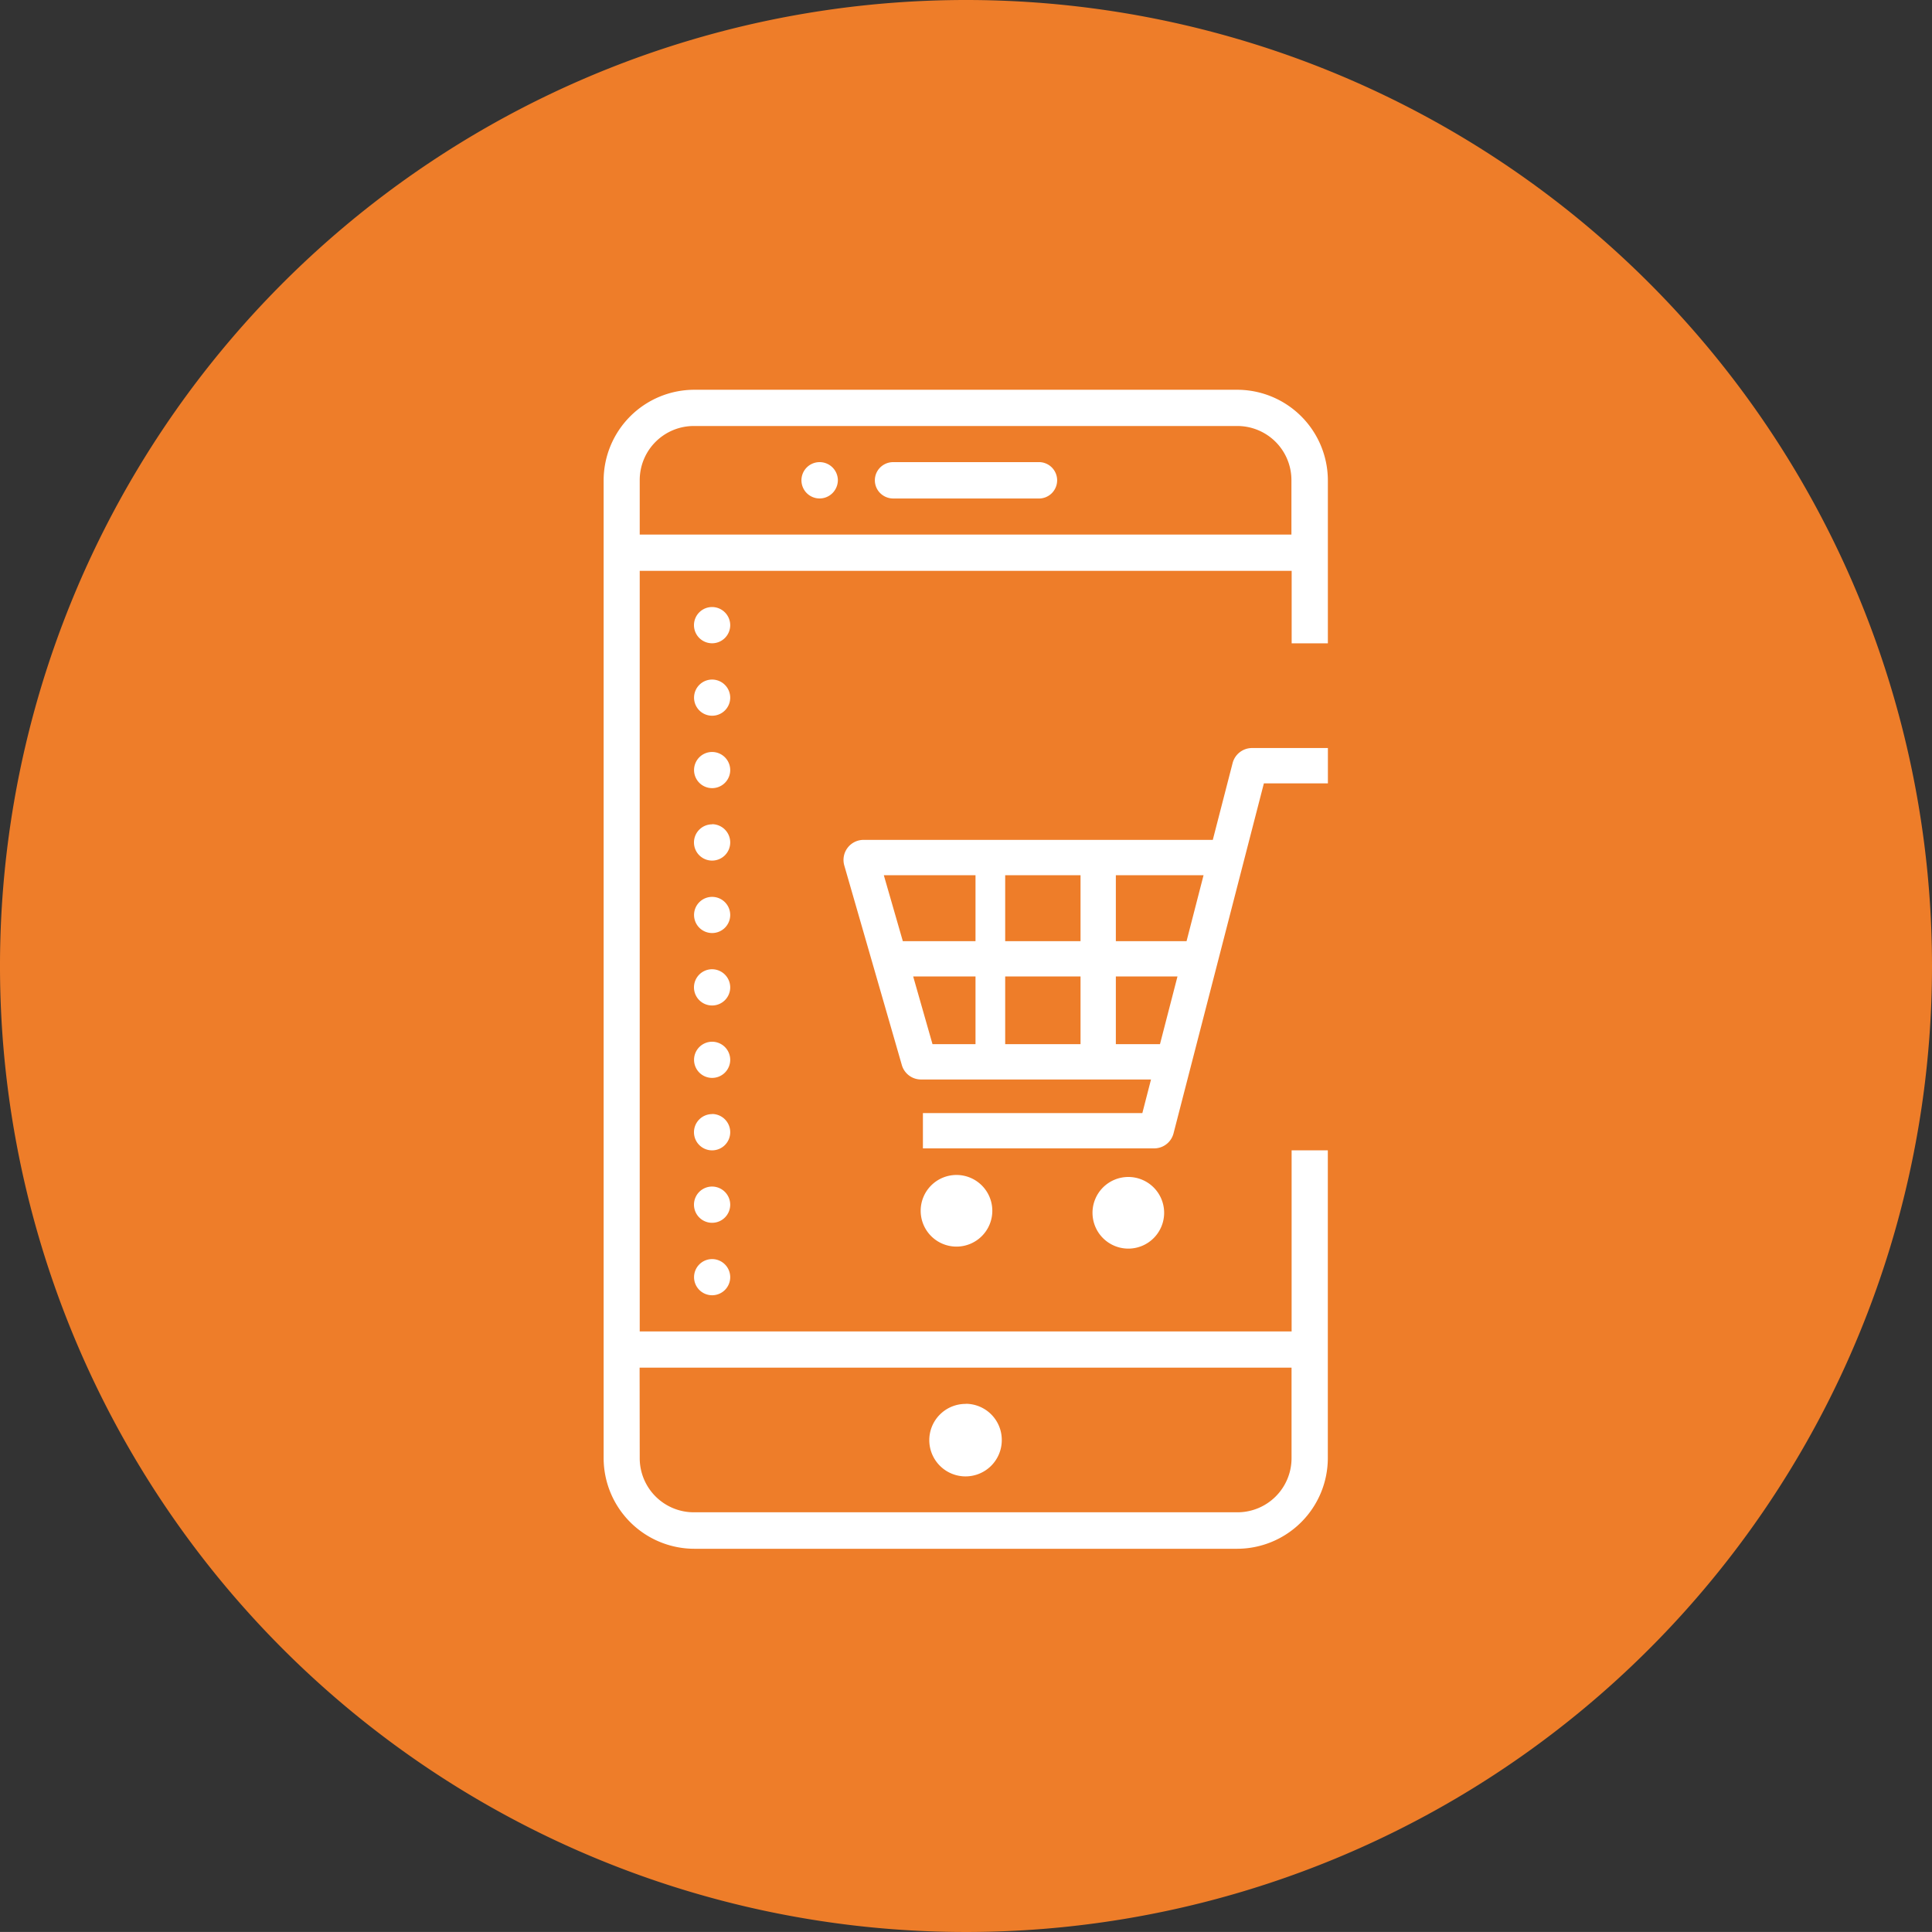 <svg xmlns="http://www.w3.org/2000/svg" width="50" height="49.999" viewBox="0 0 50 49.999">
  <rect x="0" y="0" width="50" height="49.999" fill="#333333" stroke="none"/>
  <g id="グループ_51" data-name="グループ 51" transform="translate(-387.378 -2337.07)">
    <path id="パス_100" data-name="パス 100" d="M437.378,2362.07a25,25,0,1,1-25-25A25,25,0,0,1,437.378,2362.07Z" fill="#ee7d29"/>
    <g id="surface1">
      <path id="パス_101" data-name="パス 101" d="M405.34,2347.157A2.349,2.349,0,0,0,403,2349.5v25.308a2.35,2.35,0,0,0,2.343,2.344H419.4a2.35,2.35,0,0,0,2.342-2.344v-7.967h-.937v4.687H403.934v-19.684h16.872v1.875h.937V2349.5a2.35,2.35,0,0,0-2.342-2.343Zm0,.938H419.4a1.4,1.4,0,0,1,1.4,1.405v1.405H403.934V2349.5A1.4,1.4,0,0,1,405.34,2348.095Zm5.155.935a.475.475,0,0,0-.412.234.469.469,0,0,0,0,.472.478.478,0,0,0,.412.235h3.749a.471.471,0,1,0,0-.941Zm-1.9,0a.47.47,0,1,0,.329.8.478.478,0,0,0,.138-.333A.472.472,0,0,0,408.6,2349.03Zm-2.79,3.75a.469.469,0,1,0,.471.471A.471.471,0,0,0,405.808,2352.78Zm0,1.877a.468.468,0,1,0,.471.471A.47.47,0,0,0,405.808,2354.657Zm0,1.874a.468.468,0,1,0,.471.47A.47.47,0,0,0,405.808,2356.531Zm0,1.873a.469.469,0,1,0,.471.47A.472.472,0,0,0,405.808,2358.4Zm0,1.877a.468.468,0,1,0,.471.468A.469.469,0,0,0,405.808,2360.281Zm0,1.873a.469.469,0,1,0,.471.469A.471.471,0,0,0,405.808,2362.154Zm0,1.876a.468.468,0,1,0,.471.468A.469.469,0,0,0,405.808,2364.03Zm0,1.873a.469.469,0,1,0,.471.468A.471.471,0,0,0,405.808,2365.9Zm0,1.875a.469.469,0,1,0,.471.468A.471.471,0,0,0,405.808,2367.778Zm0,1.877a.468.468,0,1,0,.471.465A.469.469,0,0,0,405.808,2369.655Zm-1.874,2.81h16.872v2.343a1.4,1.4,0,0,1-1.4,1.4H405.34a1.4,1.4,0,0,1-1.406-1.4Zm8.436.938a.938.938,0,1,0,.937.937A.935.935,0,0,0,412.37,2373.4Zm7.411-16.974a.52.52,0,0,0-.5.389l-.513,1.988h-9.037a.519.519,0,0,0-.5.662l1.489,5.164a.516.516,0,0,0,.5.375h5.949l-.224.869h-5.679v.914h5.986a.518.518,0,0,0,.5-.389l2.338-9.057h1.657v-.915Zm-1.927,5.912-.453,1.752h-1.142v-1.752Zm.675-2.621-.44,1.707h-1.83v-1.707Zm-3.184,2.621v1.752h-1.95v-1.752Zm0-2.621v1.707h-1.95v-1.707Zm-2.718,0v1.707h-1.881l-.492-1.707Zm0,2.621v1.752h-1.113l-.5-1.752Zm-.492,5.137a.927.927,0,1,0,.927.927A.927.927,0,0,0,412.135,2367.478Zm4.446.052a.927.927,0,1,0,.928.926A.927.927,0,0,0,416.581,2367.53Z" fill="#fff"/>
    </g>
  </g>
</svg>
